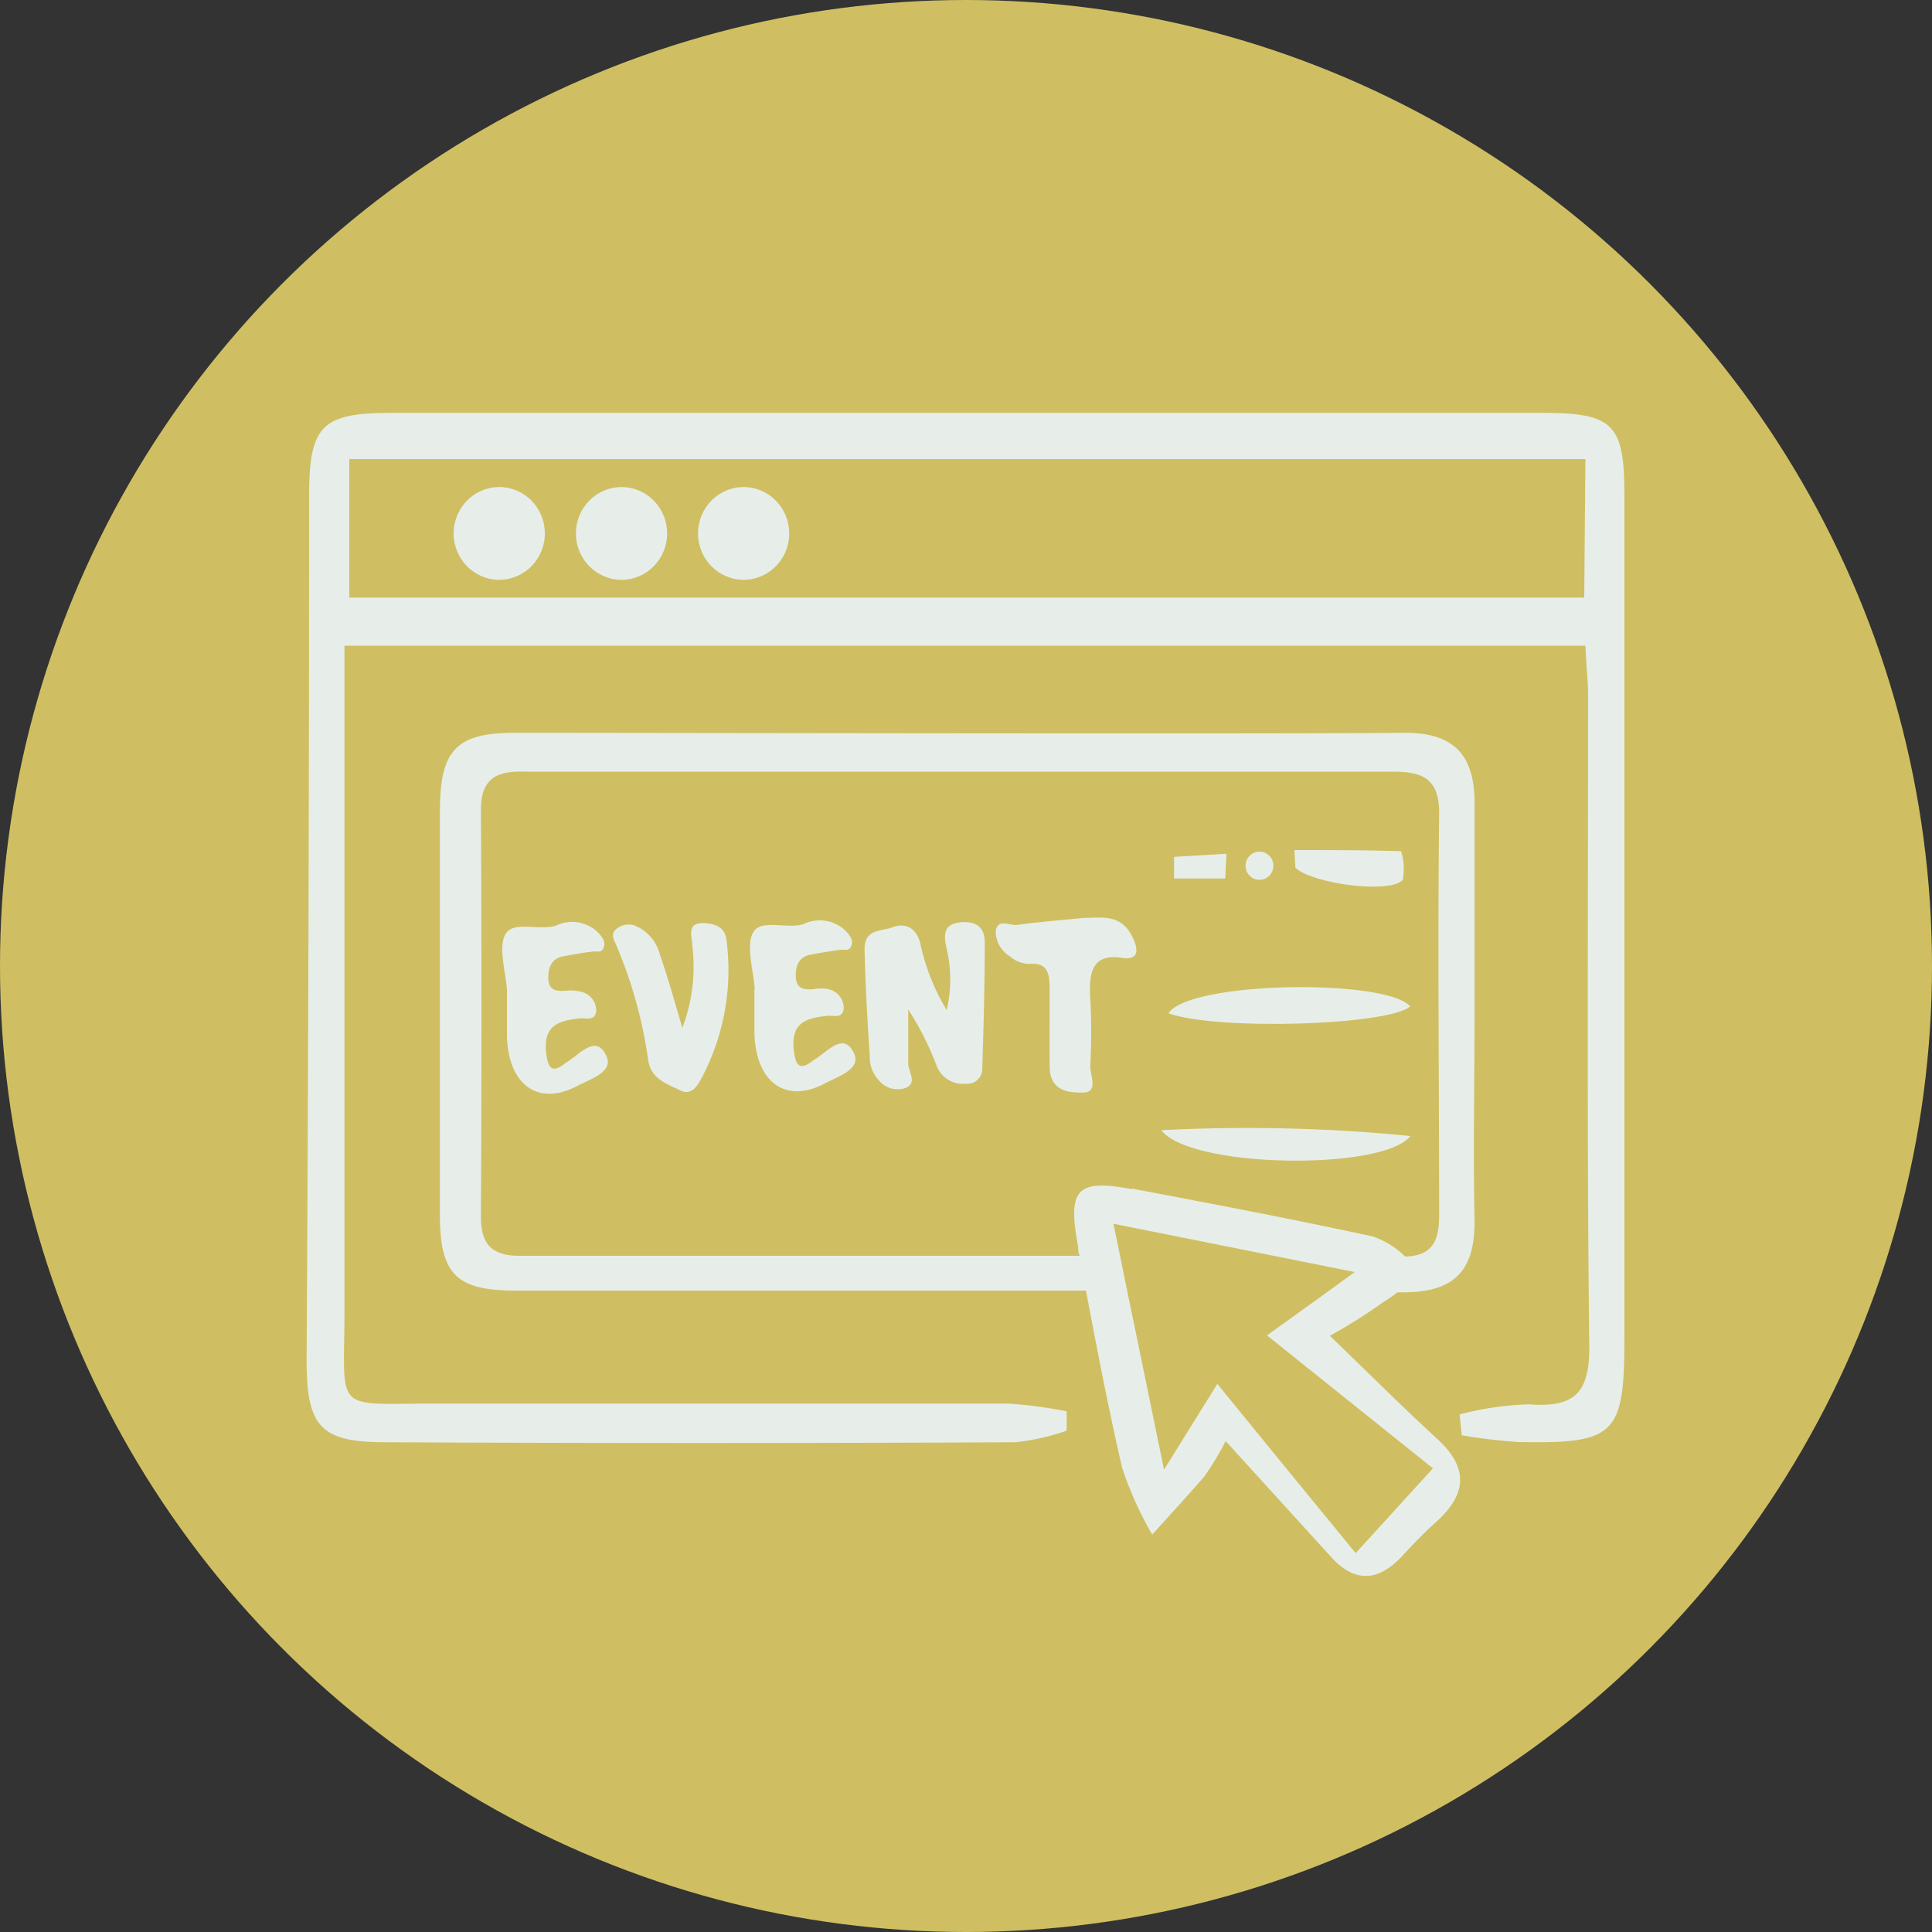 <svg id="圖層_1" data-name="圖層 1" xmlns="http://www.w3.org/2000/svg" viewBox="0 0 100 100"><rect x="0" y="0" width="100" height="100" fill="#333333" stroke="none"/><defs><style>.cls-1{fill:#cfbf62;}.cls-2{fill:#e7eeea;}</style></defs><title>ICON_0429</title><circle class="cls-1" cx="50" cy="50" r="50"/><path class="cls-2" d="M82.06,33.42H17.83v3c0,10.46,0,20.93,0,31.4,0,5.44-.68,4.81,4.9,4.83,9.83,0,19.65,0,29.48,0a23.79,23.79,0,0,1,3,.4l0,1a12,12,0,0,1-2.64.6q-16.3.08-32.59,0c-3.42,0-4.11-.81-4.11-4.29Q16,48,16,25.7c0-3.68.65-4.33,4.28-4.33q29.76,0,59.52,0c3.72,0,4.28.57,4.28,4.3q0,21.75,0,43.5c0,5.11-.44,5.56-5.48,5.47a29.45,29.45,0,0,1-2.94-.35l-.11-1.08a15.87,15.87,0,0,1,3.57-.52c2.24.16,3.17-.45,3.14-3-.13-11.33-.06-22.67-.06-34C82.16,35.05,82.11,34.39,82.06,33.42Zm0-9.66H18.08v7.17H82Z"/><path class="cls-2" d="M60.48,52.45c1.07-1.67,11.25-1.81,12.51-.36C71.93,53.06,63.08,53.36,60.48,52.45Z"/><path class="cls-2" d="M60.11,58.5A85.73,85.73,0,0,1,73,58.8C71.63,60.6,61.64,60.49,60.11,58.5Z"/><path class="cls-2" d="M67,44c1.84,0,3.68,0,5.52.06a3.11,3.11,0,0,1,.09,1.47c-.61.76-4.71.21-5.56-.62Z"/><path class="cls-2" d="M63.42,45.47c-.89,0-1.77,0-2.65,0,0,0,0-.73,0-1.12l2.71-.16Z"/><path class="cls-2" d="M72.33,66.89h.31c2.71,0,3.73-1.19,3.68-3.82-.07-3.45,0-6.9,0-10.36,0-3.65,0-7.29,0-10.94.06-2.63-1-3.87-3.67-3.84-7,.07-39,0-46,0-3,0-3.86.87-3.88,3.95q0,10.52,0,21c0,3.06.84,3.91,3.86,3.92,4.29,0,18,0,29.58,0,.58,3.07,1.17,6.13,1.87,9.17a18.4,18.4,0,0,0,1.56,3.46c.9-1,1.82-2,2.69-3a15.41,15.41,0,0,0,1.11-1.84l5.46,6c1.22,1.34,2.41,1.27,3.63,0,.58-.63,1.17-1.25,1.81-1.82,1.6-1.44,1.69-2.83,0-4.34-1.81-1.66-3.53-3.39-5.51-5.29a27.91,27.91,0,0,0,2.78-1.75A7,7,0,0,0,72.33,66.89Zm-3.65,0-3.1,2.23L74.17,76l-4,4.39c-2.41-2.94-4.63-5.65-7.16-8.76l-2.76,4.44c-.66-3.2-1.26-6.13-1.9-9.22l-.39-1.92-.33-1.59,8,1.6,4.49.9Zm-10.1-5.34c-2.86-.54-3.34,0-2.77,3,0,.15,0,.3.08.45-11.43,0-24.86,0-29,0-1.46,0-2-.61-2-2.06q.06-10.51,0-21c0-1.75.92-2.05,2.35-2,3.4,0,6.79,0,10.19,0,3.21,0,31.43,0,34.64,0,1.57,0,2.45.35,2.42,2.24-.08,6.91,0,13.82,0,20.73,0,1.36-.38,2.09-1.76,2.13A4.42,4.42,0,0,0,71.06,64C66.92,63.1,62.75,62.31,58.58,61.52Z"/><ellipse class="cls-2" cx="25.84" cy="27.61" rx="2.36" ry="2.4"/><ellipse class="cls-2" cx="32.17" cy="27.61" rx="2.36" ry="2.4"/><ellipse class="cls-2" cx="38.49" cy="27.61" rx="2.36" ry="2.4"/><ellipse class="cls-2" cx="65.19" cy="44.81" rx="0.72" ry="0.73"/><path class="cls-2" d="M49,52.28A6.86,6.86,0,0,0,49,49.11c-.18-.78-.12-1.26.63-1.36s1.33.13,1.34,1c0,2.2-.06,4.4-.13,6.6a.76.76,0,0,1-.83.74,1.45,1.45,0,0,1-1.52-.9,15.29,15.29,0,0,0-1.48-2.94c0,.93,0,1.86,0,2.79,0,.44.49,1-.13,1.27a1.26,1.26,0,0,1-1.42-.43,1.72,1.72,0,0,1-.44-1.19c-.12-1.85-.23-3.71-.27-5.57,0-1.06.87-.9,1.43-1.12s1.18-.09,1.44.76A11.06,11.06,0,0,0,49,52.28Z"/><path class="cls-2" d="M35.32,53.2A8.91,8.91,0,0,0,35.84,49c0-.47-.33-1.18.48-1.22.59,0,1.23.15,1.29.93a11.94,11.94,0,0,1-1.35,7.19c-.22.38-.51.82-1.07.53s-1.45-.53-1.63-1.49a23.4,23.4,0,0,0-1.72-6.15c-.12-.24-.17-.47,0-.65a1,1,0,0,1,1-.24,2.2,2.2,0,0,1,1.32,1.53C34.56,50.55,34.87,51.7,35.32,53.2Z"/><path class="cls-2" d="M26.25,51.34c-.06-1-.48-2.32-.08-3s1.7-.17,2.59-.42a1.91,1.91,0,0,1,2.2.35c.19.21.4.44.29.76s-.35.19-.56.22c-.52.06-1,.15-1.54.25s-.79.5-.77,1.15.47.66.91.63a2.2,2.2,0,0,1,.77.05,1,1,0,0,1,.8,1c-.06.55-.55.35-.86.38-1,.12-1.94.3-1.72,1.88.09.63.26.94.83.55l.22-.16c.68-.4,1.54-1.51,2.07-.29.35.8-.88,1.18-1.51,1.51-2,1.07-3.56,0-3.65-2.53,0-.78,0-1.57,0-2.35Z"/><path class="cls-2" d="M39.07,51.25c-.06-1-.48-2.31-.08-3s1.7-.16,2.58-.41a1.93,1.93,0,0,1,2.21.35c.18.2.4.43.29.75s-.35.2-.56.22c-.52.07-1,.15-1.55.25s-.79.5-.77,1.15.47.67.91.64a2,2,0,0,1,.78,0,1,1,0,0,1,.79,1c-.05.55-.54.34-.86.38-1,.11-1.94.29-1.71,1.88.09.62.25.93.83.55a1.77,1.77,0,0,1,.22-.16c.68-.4,1.54-1.51,2.07-.29.34.8-.89,1.17-1.51,1.51-2,1.07-3.56,0-3.66-2.53,0-.79,0-1.57,0-2.36Z"/><path class="cls-2" d="M56.09,47.51c.95,0,1.94-.23,2.53,1,.35.71.28,1.19-.53,1.07-1.53-.24-1.74.7-1.66,2.09.07,1.17.06,2.35,0,3.52,0,.5.46,1.39-.43,1.36-.69,0-1.66-.06-1.67-1.35s0-2.55,0-3.82c0-.87,0-1.58-1.07-1.49a1.56,1.56,0,0,1-1-.4,1.51,1.51,0,0,1-.72-1.32c.12-.65.73-.24,1.12-.3C53.84,47.71,55,47.62,56.09,47.51Z"/></svg>